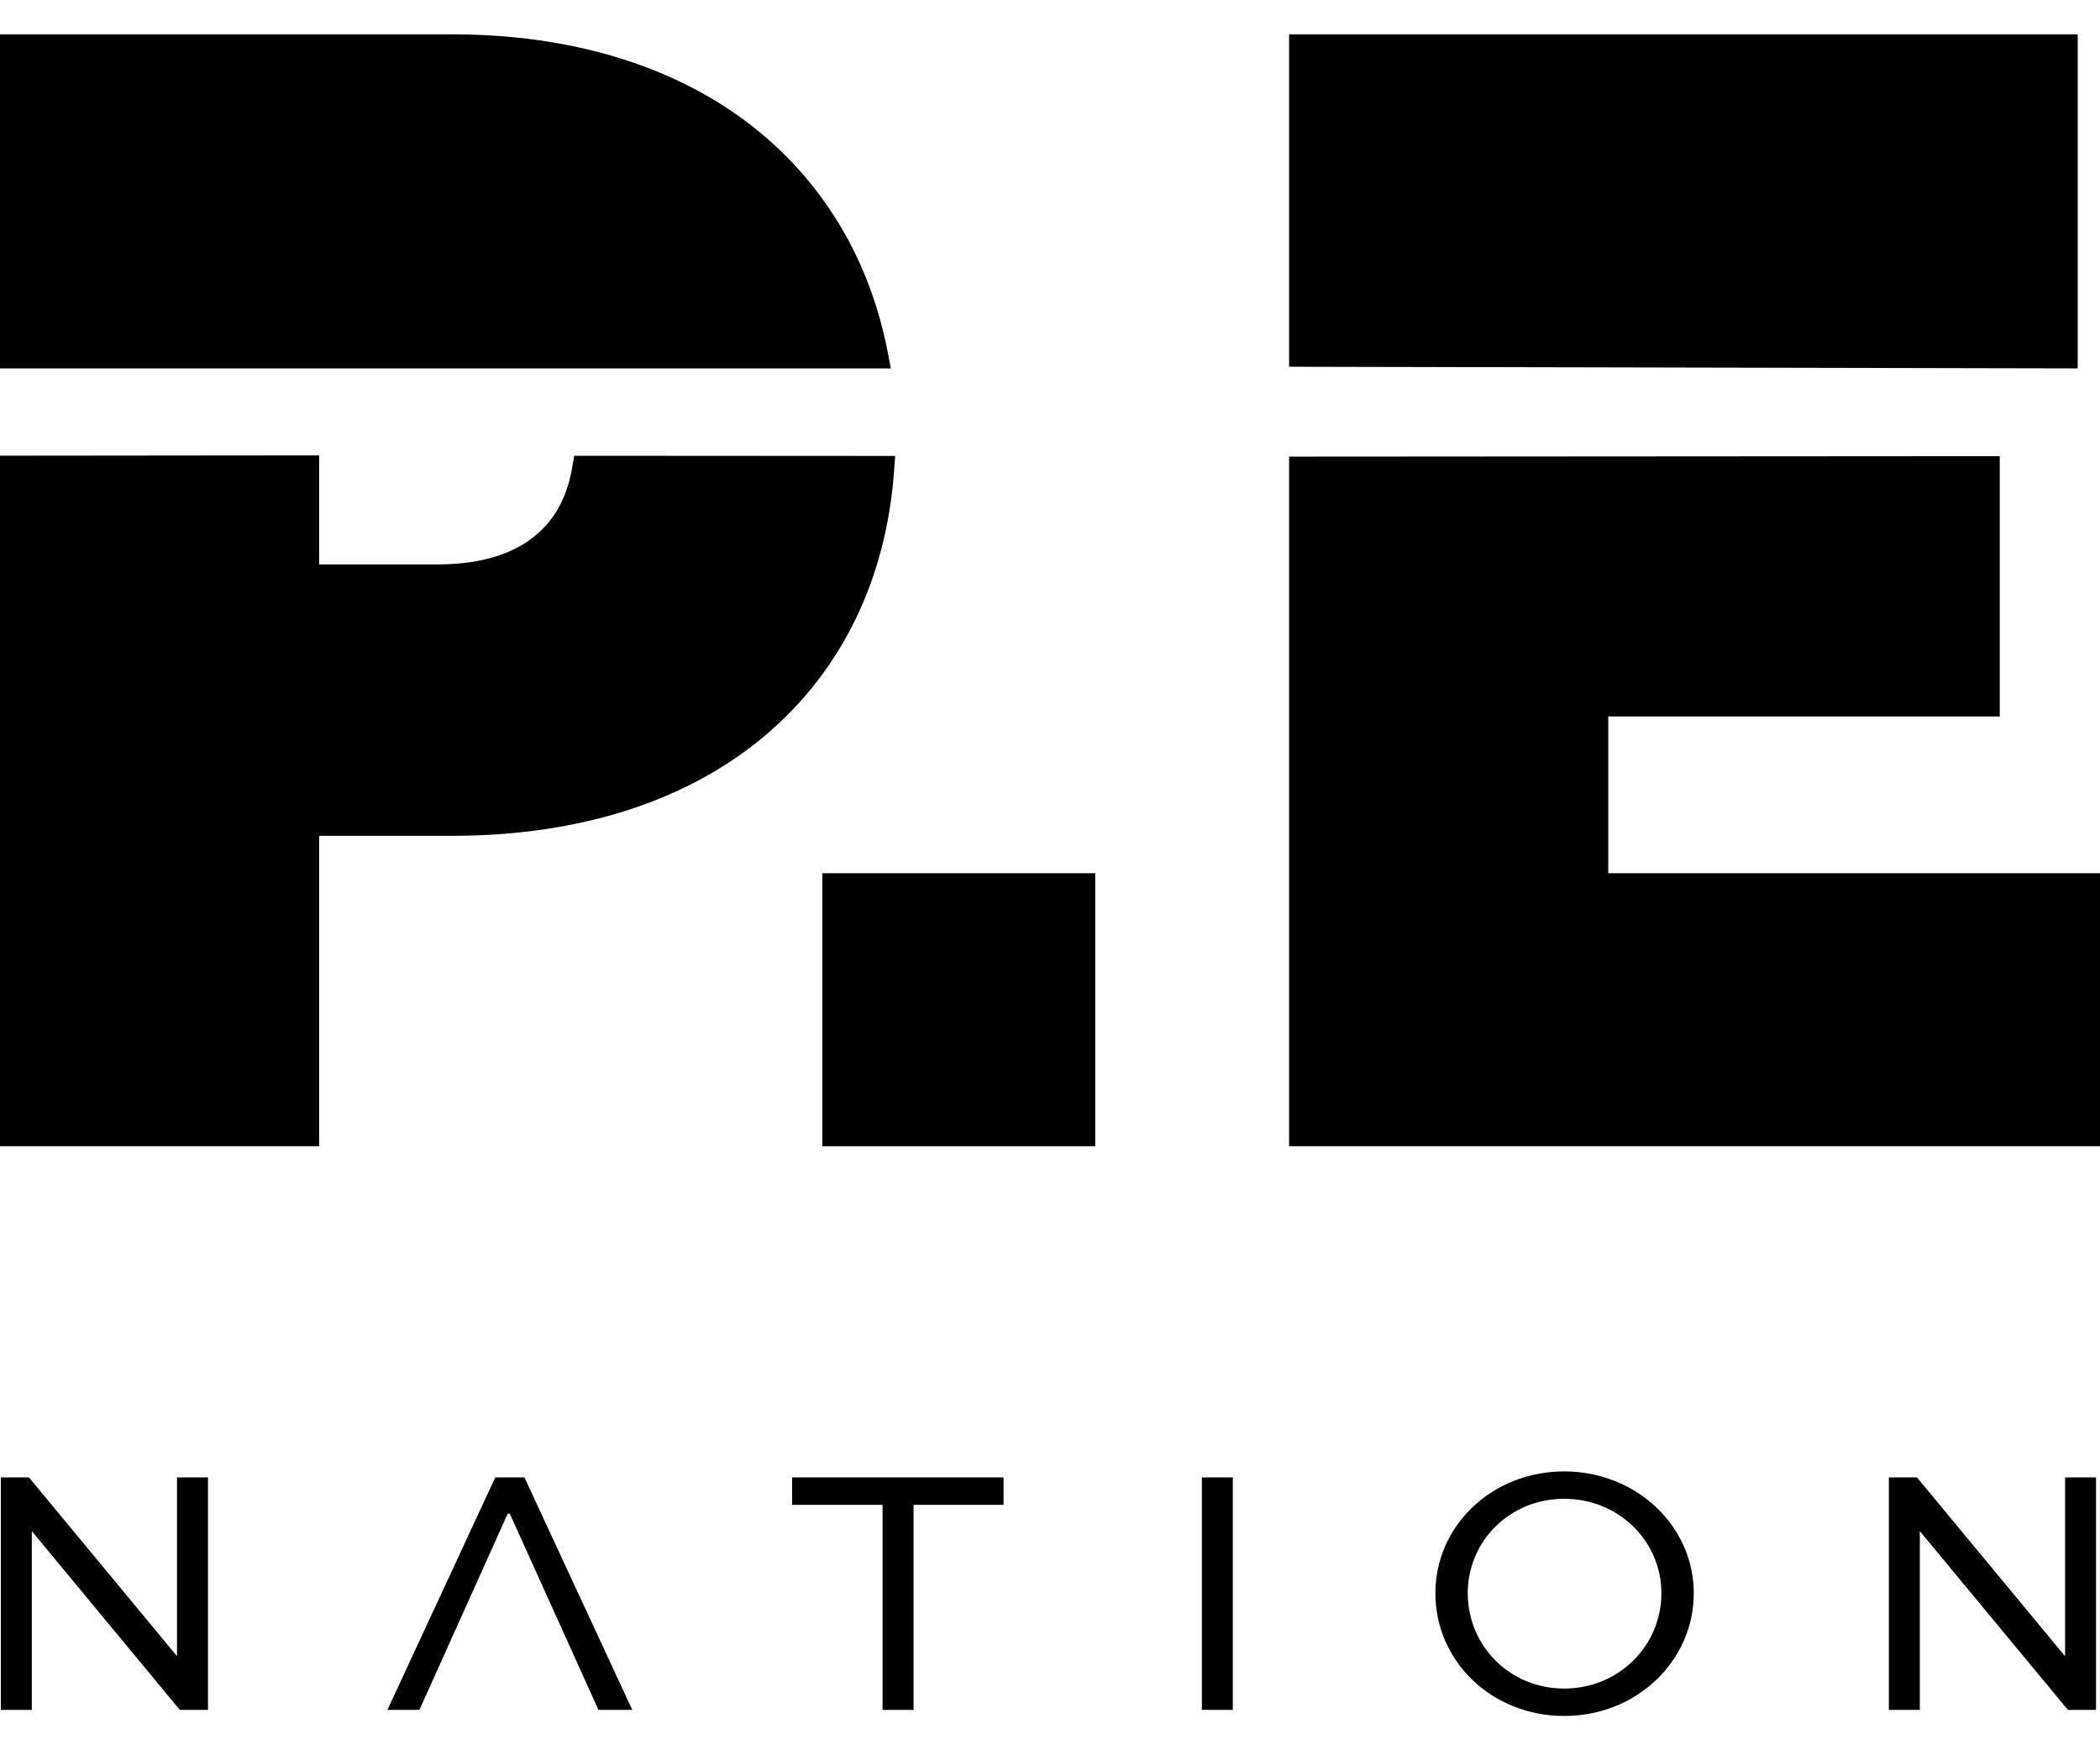 <svg xmlns="http://www.w3.org/2000/svg" fill="none" viewBox="0 0 54 45" height="45" width="54">
<path fill="black" d="M13.486 37.985H12.735L9.962 43.962H10.785L13.055 38.918H13.11L15.389 43.962H16.259L13.486 37.985ZM53.898 37.985V43.962H53.175L49.376 39.376H49.367V43.962H48.571V37.985H49.294L53.093 42.571H53.102V37.985H53.898ZM40.223 43.413C41.623 43.413 42.722 42.315 42.722 40.96C42.722 39.623 41.623 38.534 40.223 38.534C38.822 38.534 37.742 39.623 37.742 40.96C37.742 42.315 38.822 43.413 40.223 43.413ZM40.223 37.83C42.072 37.83 43.554 39.23 43.554 40.96C43.554 42.717 42.072 44.118 40.223 44.118C38.365 44.118 36.91 42.717 36.91 40.96C36.91 39.23 38.365 37.83 40.223 37.83ZM30.905 43.962V37.985H31.701V43.962H30.905ZM20.369 37.985L25.806 37.985V38.69H23.491V43.962H22.694V38.69H20.369V37.985ZM5.348 37.985V43.962H4.625L0.827 39.376H0.818V43.962H0.021V37.985H0.745L4.543 42.57H4.552V37.985H5.348Z"></path>
<path fill="black" d="M8.206 29.47H0V11.716L8.206 11.708V14.511H11.265C12.643 14.511 14.359 14.081 14.711 12.033L14.765 11.718L23.019 11.723L22.989 12.129C22.785 14.876 21.661 17.202 19.739 18.856C17.737 20.578 14.934 21.489 11.633 21.489H8.206V29.47Z"></path>
<path fill="black" d="M22.908 9.472H0V0.883H11.633C14.646 0.883 17.275 1.671 19.237 3.163C21.11 4.586 22.349 6.612 22.82 9.02L22.908 9.472Z"></path>
<path fill="black" d="M54.001 29.47H33.148V11.74L51.422 11.728V18.42H41.355V22.451H54.001V29.47Z"></path>
<path fill="black" d="M53.427 9.472L33.148 9.429V0.883H53.427V9.472Z"></path>
<path fill="black" d="M28.163 29.47H21.145V22.451H28.163V29.47Z"></path>
</svg>
